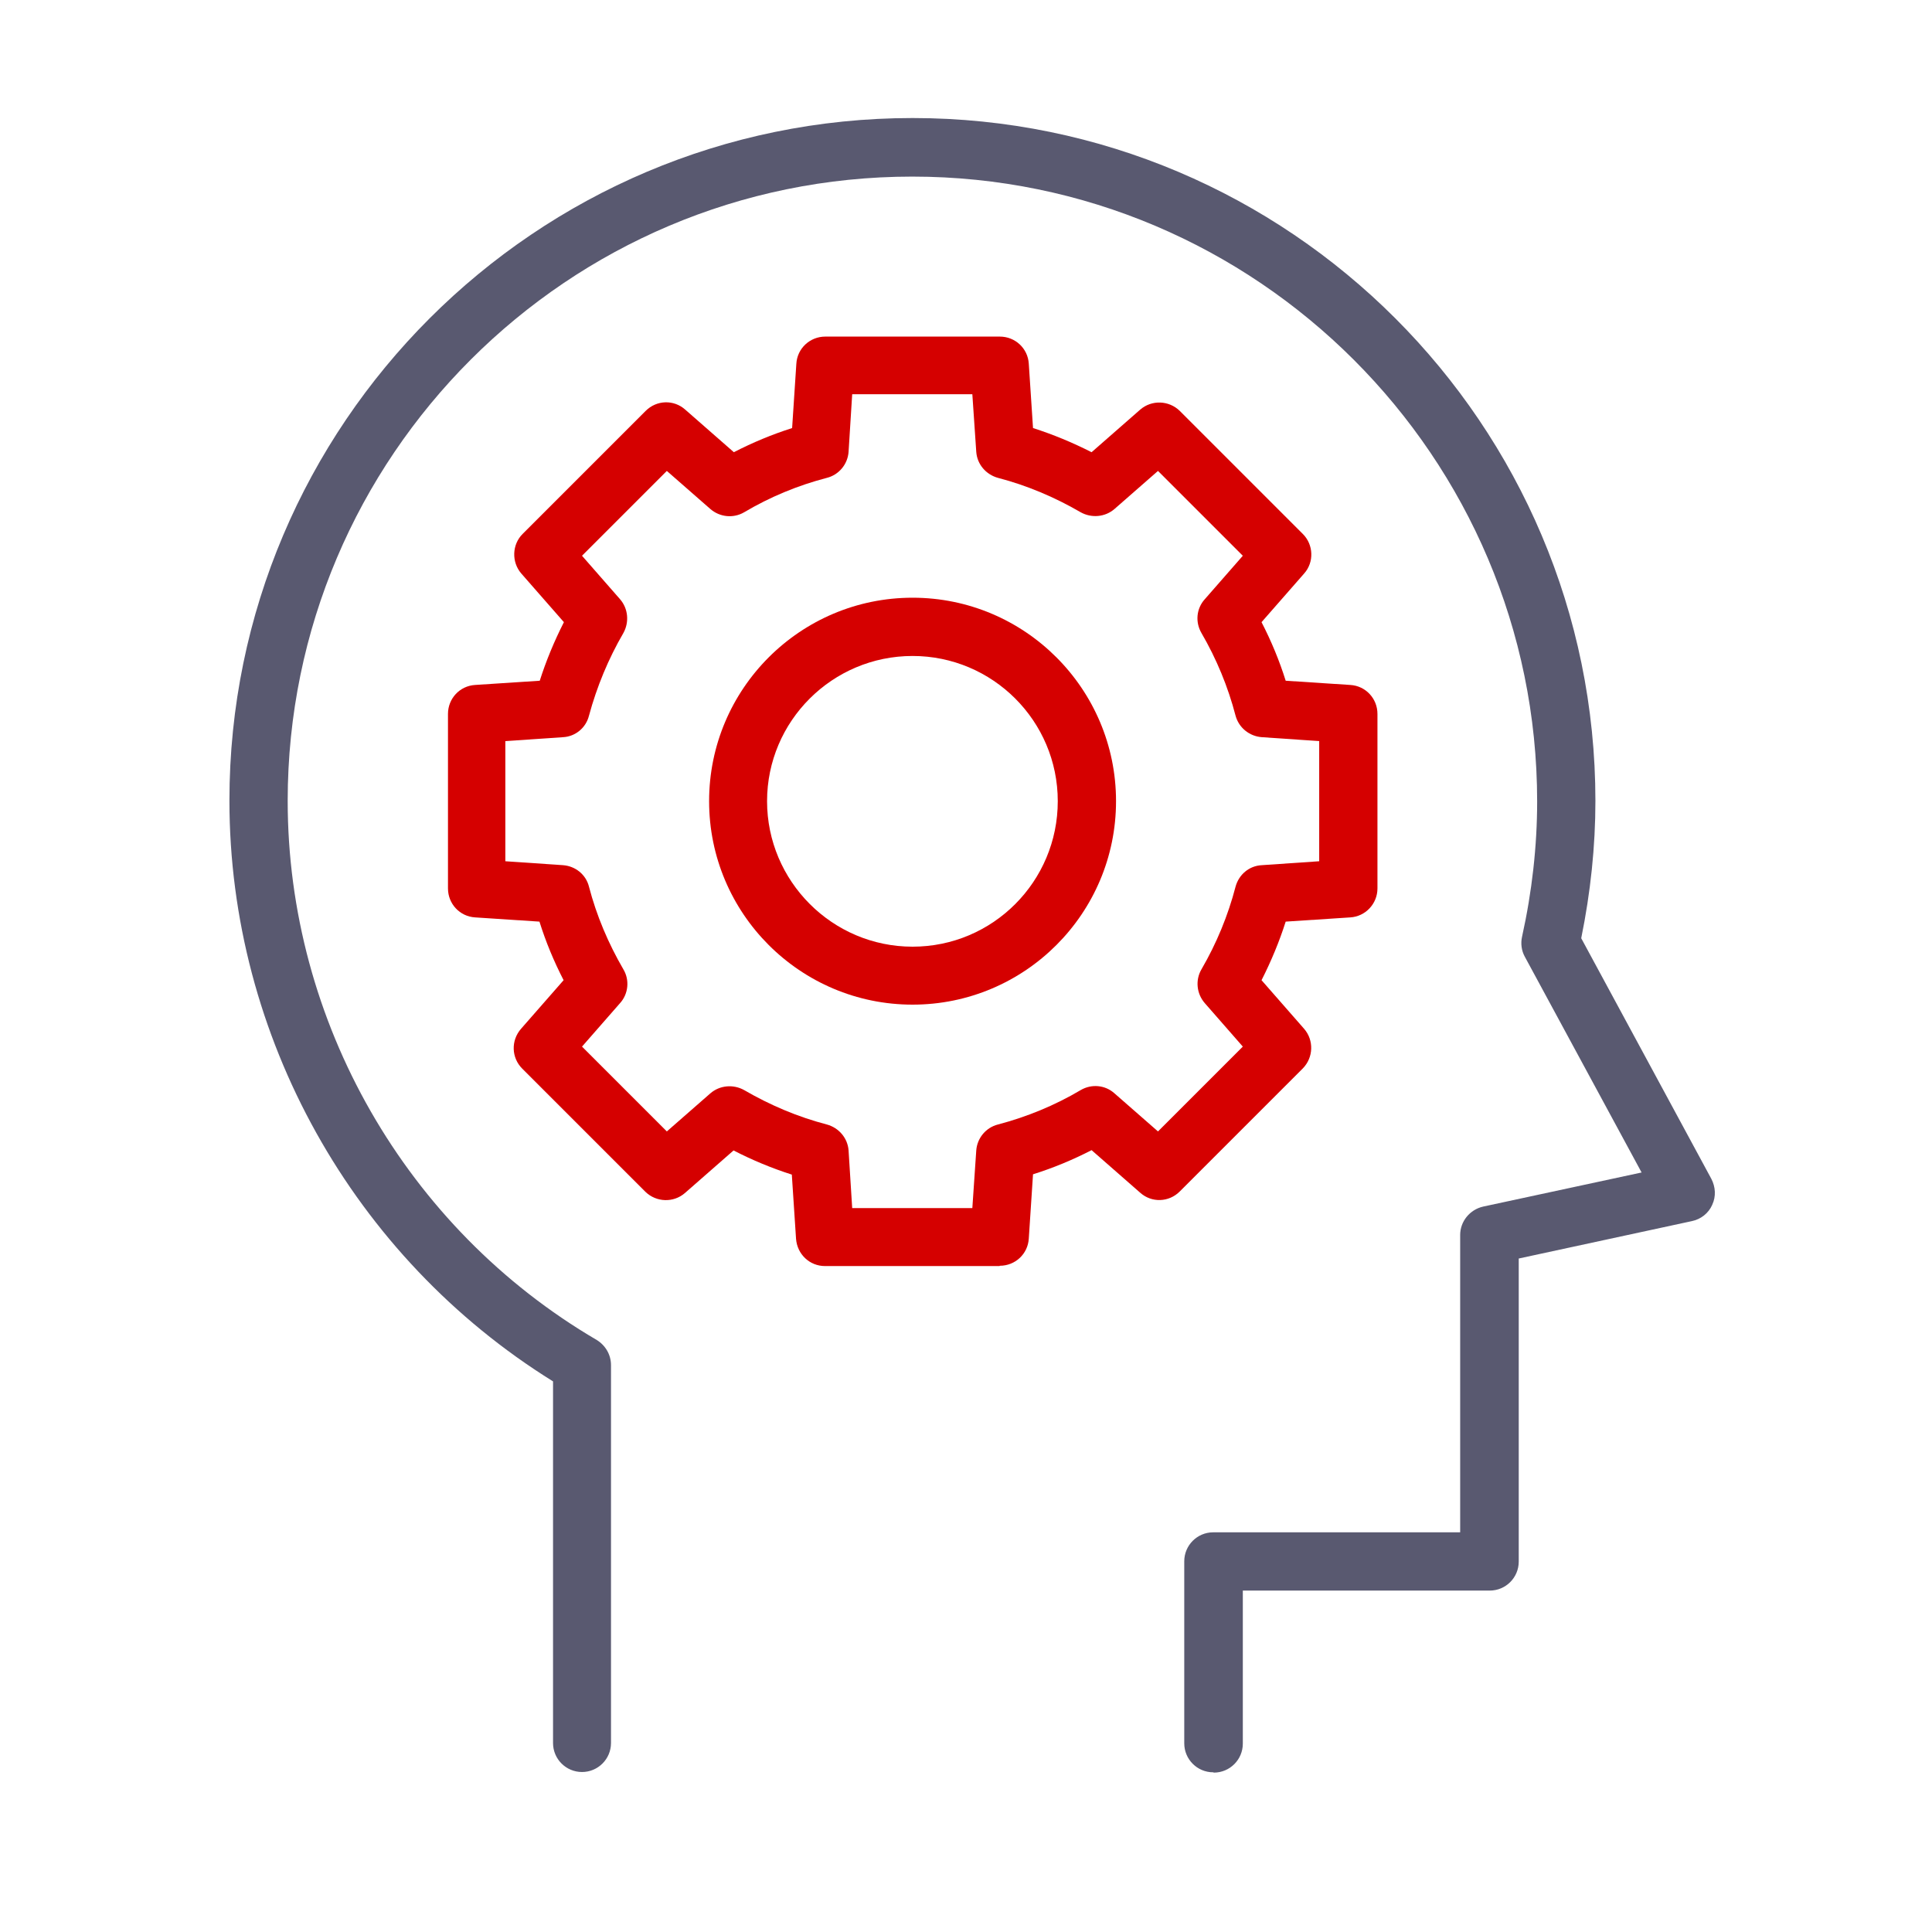 <?xml version="1.0" encoding="UTF-8"?>
<svg id="Layer_1" data-name="Layer 1" xmlns="http://www.w3.org/2000/svg" viewBox="0 0 64 64">
  <defs>
    <style>
      .cls-1 {
        fill: #d50000;
      }

      .cls-2 {
        fill: #595970;
      }
    </style>
  </defs>
  <path class="cls-2" d="m40.19,58.71c-.53,0-.96-.43-.96-.96v-6.03c0-.53.43-.96.96-.96h8.18v-9.85c0-.45.32-.84.76-.94l5.25-1.13-3.87-7.15c-.11-.2-.14-.44-.09-.66.33-1.49.5-3,.5-4.48,0-11.41-9.29-20.7-20.7-20.7S9.53,15.12,9.53,26.53c0,7.31,3.92,14.16,10.24,17.86.29.18.47.49.47.83v12.52c0,.53-.43.96-.96.96s-.96-.43-.96-.96v-11.98c-6.62-4.11-10.72-11.43-10.72-19.24C7.6,14.06,17.75,3.91,30.23,3.91s22.62,10.15,22.62,22.62c0,1.51-.16,3.03-.47,4.55l4.31,7.97c.14.27.16.58.03.86-.12.28-.38.48-.67.54l-5.74,1.24v10.04c0,.53-.43.96-.96.96h-8.18v5.07c0,.53-.43.96-.96.96Z"/>
  <g>
    <path class="cls-1" d="m33.11,41.94h-5.78c-.51,0-.92-.39-.96-.9l-.14-2.13c-.66-.21-1.31-.48-1.93-.8l-1.61,1.41c-.38.33-.95.31-1.31-.04l-4.08-4.08c-.36-.36-.38-.93-.04-1.32l1.41-1.61c-.32-.62-.59-1.27-.8-1.94l-2.13-.14c-.51-.03-.9-.45-.9-.96v-5.78c0-.51.39-.93.9-.96l2.14-.14c.21-.66.48-1.31.8-1.94l-1.41-1.61c-.33-.38-.31-.96.04-1.31l4.08-4.08c.36-.36.93-.38,1.31-.04l1.61,1.41c.62-.32,1.27-.59,1.93-.8l.14-2.13c.03-.51.45-.9.96-.9h5.78c.51,0,.93.39.96.9l.14,2.13c.66.21,1.31.48,1.94.8l1.61-1.41c.38-.33.95-.31,1.31.04l4.08,4.08c.35.35.38.93.04,1.31l-1.41,1.61c.32.62.59,1.27.8,1.94l2.14.14c.51.03.9.45.9.96v5.78c0,.51-.4.93-.9.96l-2.14.14c-.21.66-.48,1.31-.8,1.94l1.41,1.61c.33.38.31.95-.04,1.31l-4.08,4.08c-.36.36-.93.38-1.31.04l-1.61-1.41c-.62.32-1.27.59-1.94.8l-.14,2.13c-.03.51-.45.9-.96.9Zm-4.88-1.92h3.98l.13-1.91c.03-.41.32-.76.72-.86.95-.25,1.88-.63,2.74-1.14.36-.21.81-.17,1.12.11l1.44,1.26,2.81-2.81-1.26-1.44c-.27-.31-.32-.76-.11-1.12.5-.86.88-1.78,1.13-2.74.11-.4.45-.69.87-.71l1.9-.13v-3.98l-1.9-.13c-.41-.03-.76-.31-.87-.71-.25-.96-.63-1.88-1.13-2.74-.21-.36-.17-.81.11-1.12l1.26-1.44-2.81-2.81-1.44,1.26c-.31.27-.76.31-1.12.11-.86-.5-1.78-.89-2.74-1.14-.4-.11-.69-.45-.72-.86l-.13-1.91h-3.98l-.12,1.91c-.03.41-.32.76-.72.86-.96.25-1.88.63-2.74,1.14-.36.21-.81.16-1.12-.11l-1.44-1.26-2.81,2.81,1.26,1.44c.27.31.31.76.11,1.12-.5.86-.88,1.78-1.14,2.74-.1.4-.45.69-.86.71l-1.91.13v3.98l1.91.13c.41.03.76.31.86.71.25.96.64,1.88,1.14,2.74.21.35.17.81-.11,1.12l-1.26,1.44,2.81,2.81,1.44-1.26c.31-.27.76-.31,1.12-.11.86.5,1.78.89,2.74,1.14.4.11.69.45.72.86l.12,1.91Z"/>
    <path class="cls-1" d="m30.23,33.28c-3.72,0-6.74-3.02-6.74-6.74s3.02-6.74,6.74-6.74,6.74,3.02,6.74,6.74-3.02,6.74-6.74,6.74Zm0-11.55c-2.66,0-4.82,2.16-4.82,4.81s2.16,4.82,4.82,4.82,4.81-2.16,4.81-4.82-2.16-4.81-4.81-4.81Z"/>
  </g>
</svg>